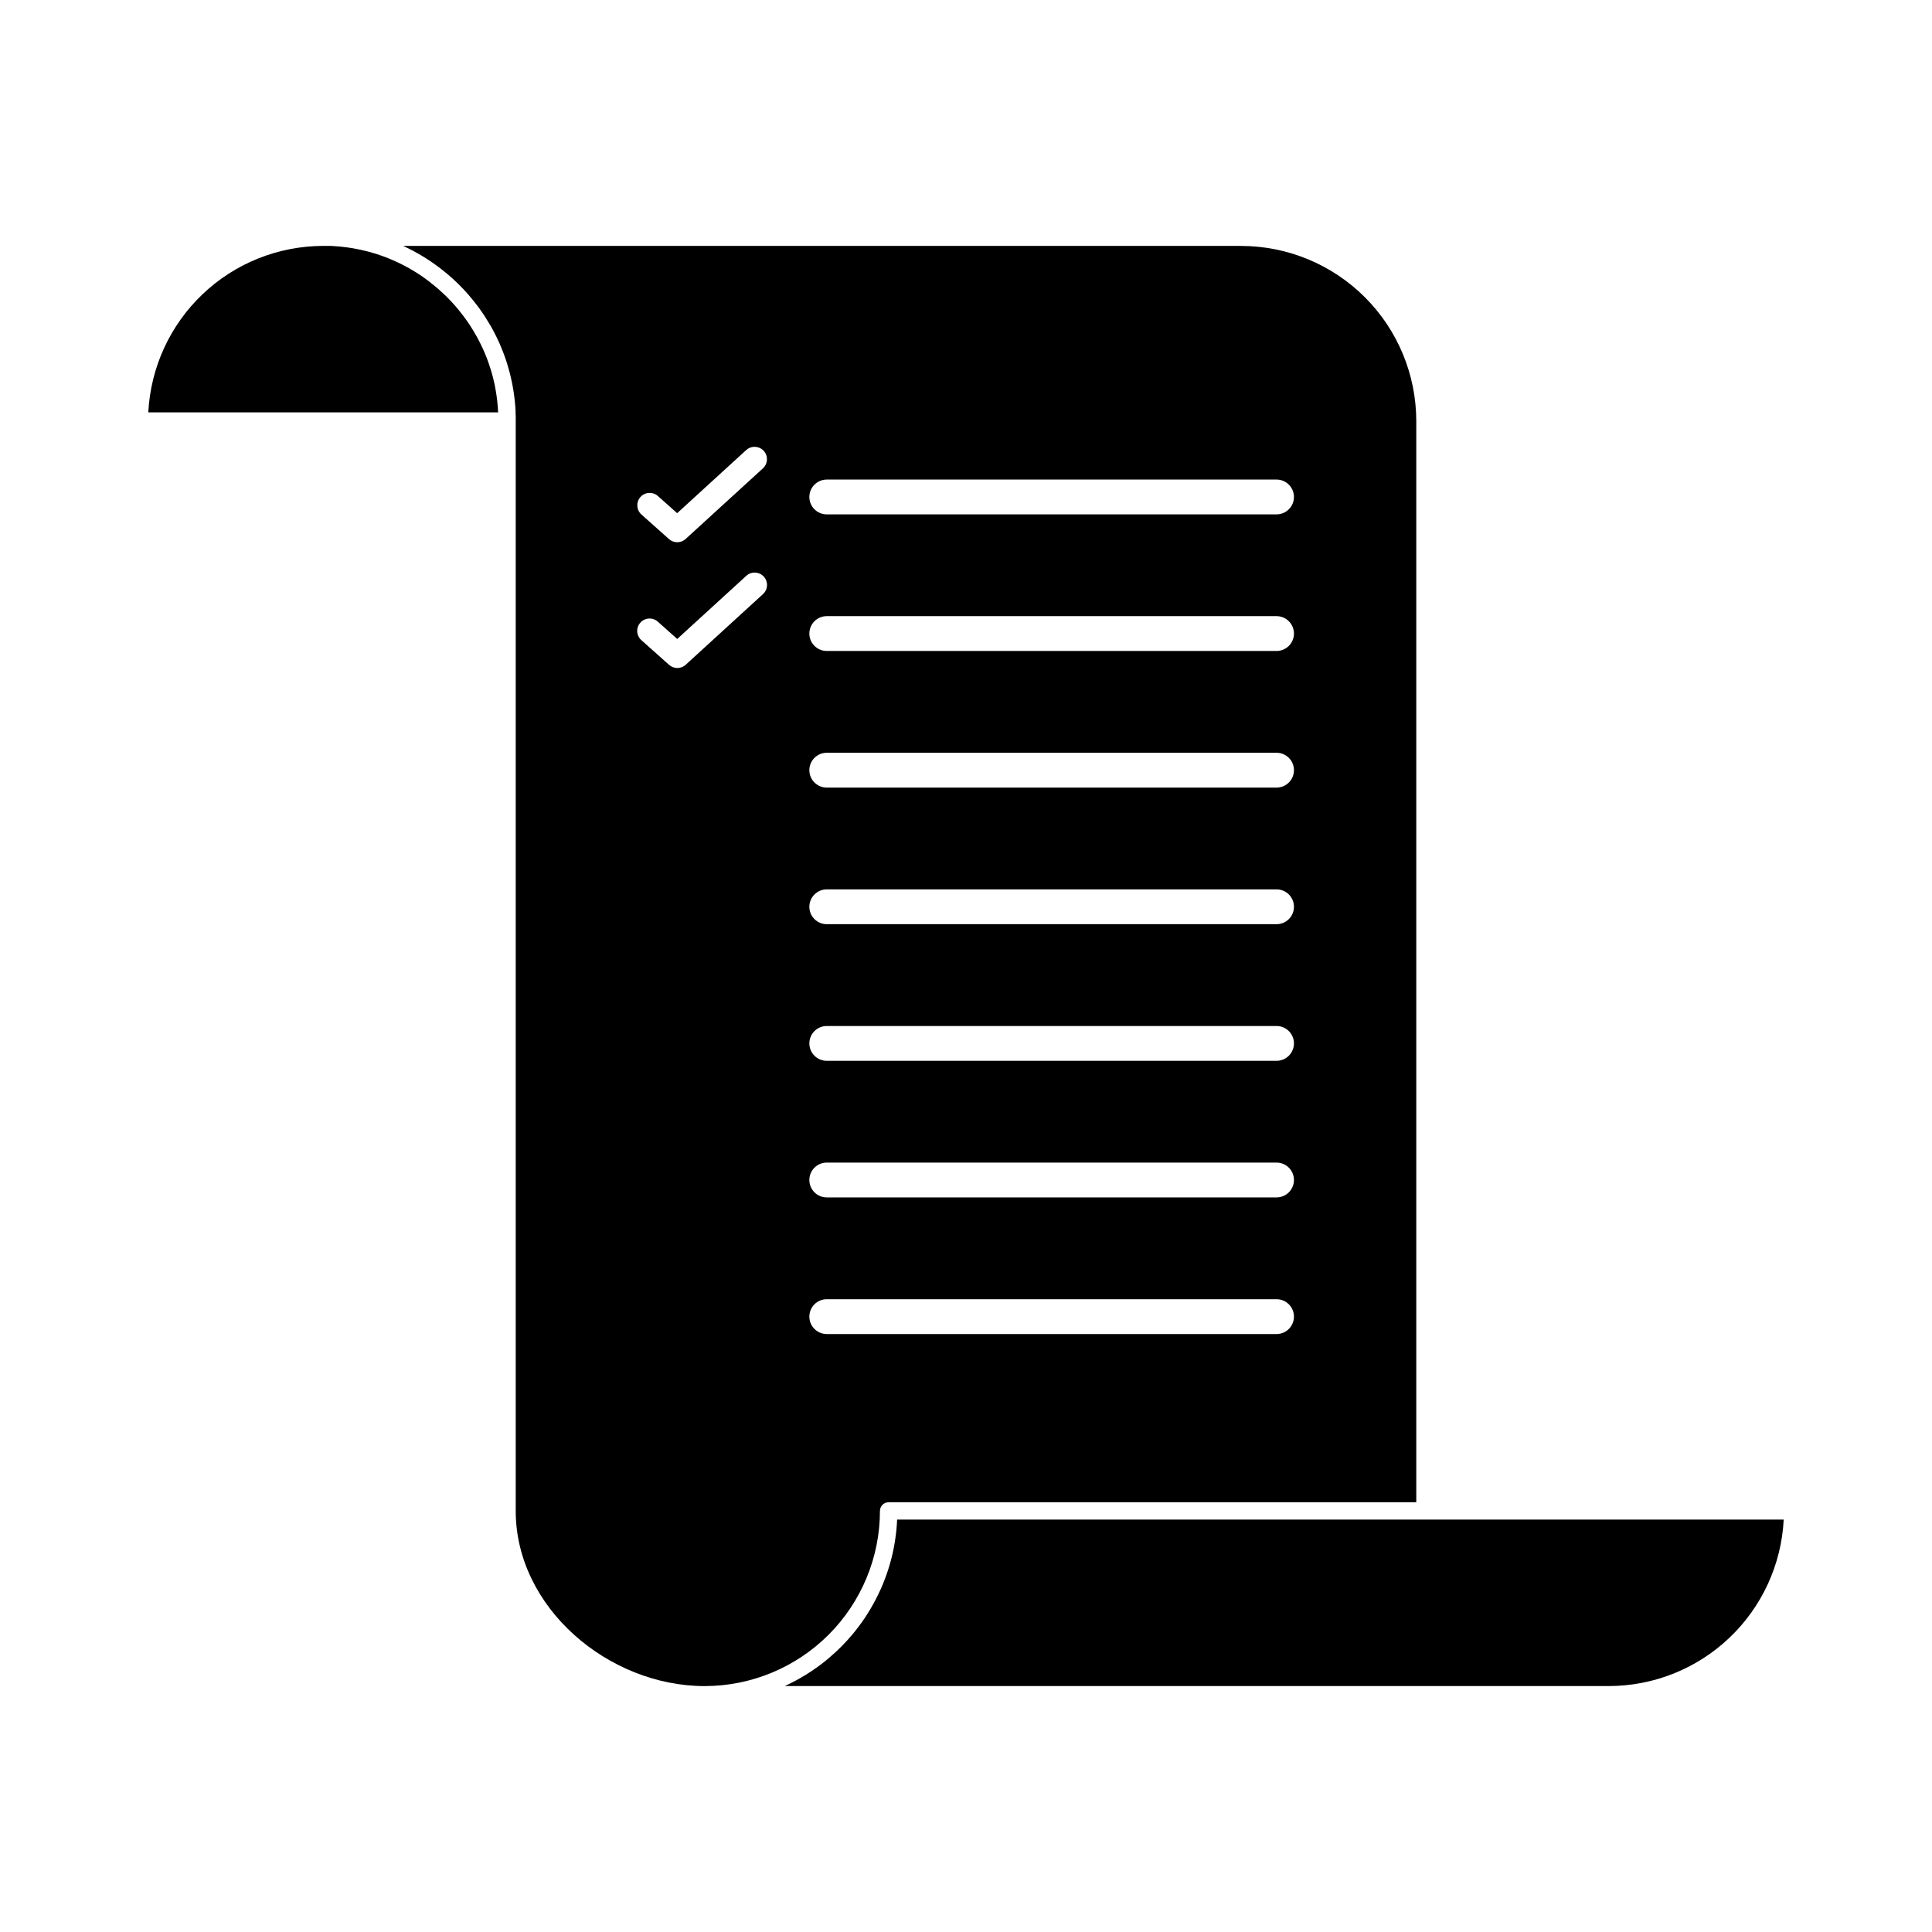 <?xml version="1.0" encoding="UTF-8"?>
<!-- Uploaded to: ICON Repo, www.svgrepo.com, Generator: ICON Repo Mixer Tools -->
<svg fill="#000000" width="800px" height="800px" version="1.1" viewBox="144 144 512 512" xmlns="http://www.w3.org/2000/svg">
 <g>
  <path d="m472.91 209.17h-222.07c0.129 0.059 0.258 0.121 0.383 0.184 0.227 0.102 0.453 0.207 0.676 0.32h-0.004c2.176 1.055 4.269 2.266 6.269 3.621 0.27 0.18 0.527 0.359 0.793 0.551 0.336 0.23 0.664 0.469 0.984 0.715 0.113 0.078 0.227 0.16 0.332 0.242 0.293 0.219 0.578 0.418 0.863 0.664v-0.004c1.934 1.512 3.758 3.164 5.453 4.941 0.566 0.59 1.121 1.195 1.648 1.816 0.801 0.926 1.57 1.879 2.309 2.863 0.5 0.656 0.973 1.316 1.422 1.996 0.219 0.324 0.418 0.648 0.645 0.977v0.004c0.023 0.031 0.047 0.066 0.066 0.105 0.418 0.672 0.84 1.355 1.258 2.047 0.207 0.355 0.418 0.715 0.605 1.078 0.184 0.363 0.391 0.723 0.574 1.09 0.184 0.371 0.375 0.734 0.555 1.102 0.539 1.117 1.039 2.254 1.492 3.41 0.309 0.773 0.594 1.555 0.859 2.344 0.133 0.391 0.266 0.793 0.387 1.188 0.246 0.797 0.477 1.605 0.688 2.422 0.066 0.266 0.137 0.531 0.195 0.801 0.137 0.551 0.266 1.102 0.375 1.68 0.074 0.359 0.148 0.719 0.211 1.082v0.039c0.031 0.137 0.051 0.281 0.074 0.418 0.012 0.051 0.023 0.102 0.027 0.156 0.047 0.258 0.094 0.52 0.129 0.785 0.125 0.793 0.227 1.59 0.309 2.391 0 0.148 0.035 0.297 0.047 0.453 0.023 0.23 0.047 0.465 0.062 0.699 0 0.137 0.02 0.277 0.035 0.418 0.031 0.355 0.051 0.707 0.066 1.07v0.336c0 0.418 0.035 0.84 0.043 1.258 0.008 0.418 0 0.762 0 1.145v288.84c0 25.59 24.512 46.418 50.105 46.418v-0.004c12.309-0.012 24.105-4.906 32.809-13.605 8.703-8.703 13.598-20.504 13.613-32.809 0-1.273 1.031-2.305 2.301-2.305h139.83v-286.51c-0.012-12.309-4.902-24.109-13.605-32.812s-20.5-13.602-32.809-13.613zm-159.18 66.539c1.203-1.34 3.266-1.457 4.613-0.266l5.109 4.555 18.305-16.734 0.004 0.004c1.336-1.223 3.41-1.129 4.633 0.211 1.223 1.336 1.129 3.41-0.207 4.633l-20.492 18.727c-1.242 1.137-3.144 1.145-4.398 0.027l-7.32-6.523c-1.344-1.215-1.453-3.285-0.246-4.633zm11.984 44.465c-1.242 1.133-3.141 1.145-4.394 0.027l-7.32-6.527c-0.664-0.574-1.07-1.395-1.129-2.269-0.055-0.875 0.242-1.738 0.828-2.394 0.582-0.656 1.406-1.051 2.285-1.094 0.875-0.043 1.734 0.266 2.379 0.863l5.109 4.551 18.305-16.734c1.336-1.223 3.414-1.129 4.637 0.211 1.219 1.336 1.125 3.414-0.211 4.633zm156.58 177.36h-119.19c-2.551 0-4.617-2.066-4.617-4.617 0-2.547 2.066-4.613 4.617-4.613h119.19c2.551 0 4.617 2.066 4.617 4.613 0 2.551-2.066 4.617-4.617 4.617zm0-36.207h-119.19c-2.551 0-4.617-2.066-4.617-4.613 0-2.551 2.066-4.617 4.617-4.617h119.19c2.551 0 4.617 2.066 4.617 4.617 0 2.547-2.066 4.613-4.617 4.613zm0-36.199h-119.19c-2.551 0-4.617-2.066-4.617-4.613s2.066-4.613 4.617-4.613h119.19c2.551 0 4.617 2.066 4.617 4.613s-2.066 4.613-4.617 4.613zm0-36.207h-119.19c-2.551 0-4.617-2.062-4.617-4.613 0-2.547 2.066-4.613 4.617-4.613h119.19c2.551 0 4.617 2.066 4.617 4.613 0 2.551-2.066 4.613-4.617 4.613zm0-36.203-119.19 0.004c-2.551 0-4.617-2.066-4.617-4.617 0-2.547 2.066-4.613 4.617-4.613h119.19c2.551 0 4.617 2.066 4.617 4.613 0 2.551-2.066 4.617-4.617 4.617zm0-36.207-119.19 0.004c-2.551 0-4.617-2.066-4.617-4.613 0-2.551 2.066-4.617 4.617-4.617h119.19c2.551 0 4.617 2.066 4.617 4.617 0 2.547-2.066 4.613-4.617 4.613zm0-36.199-119.19 0.004c-2.551 0-4.617-2.066-4.617-4.613s2.066-4.613 4.617-4.613h119.19c2.551 0 4.617 2.066 4.617 4.613s-2.066 4.613-4.617 4.613z"/>
  <path d="m276.01 253.28h-92.707c0.605-11.891 5.75-23.098 14.375-31.305 8.621-8.211 20.07-12.793 31.977-12.809h1.496 0.418l0.66 0.035c0.617 0.035 1.227 0.078 1.828 0.137 0.172 0 0.336 0.031 0.504 0.051 0.949 0.098 1.887 0.227 2.812 0.383l0.477 0.082c1.129 0.203 2.246 0.441 3.356 0.727 0.309 0.078 0.617 0.16 0.926 0.246 0.223 0.059 0.441 0.125 0.664 0.191 0.152 0.043 0.301 0.09 0.453 0.137 0.242 0.066 0.488 0.148 0.734 0.227 0.418 0.145 0.863 0.289 1.293 0.441 0.25 0.094 0.508 0.184 0.754 0.281 0.09 0.031 0.172 0.059 0.246 0.094 0.293 0.109 0.582 0.227 0.875 0.344 0.066 0.031 0.137 0.055 0.203 0.09l0.609 0.25 0.059 0.031c0.242 0.102 0.48 0.207 0.719 0.32 0.277 0.125 0.551 0.246 0.84 0.383 0.812 0.387 1.621 0.797 2.406 1.234l0.418 0.234 0.988 0.574 0.504 0.309c0.09 0.051 0.176 0.102 0.258 0.156l0.605 0.383 0.418 0.27c0.574 0.375 1.137 0.762 1.68 1.172l0.555 0.418 0.594 0.453c0.172 0.129 0.336 0.266 0.508 0.418 0.039 0.031 0.078 0.055 0.113 0.09 0.223 0.176 0.441 0.355 0.66 0.535 0.219 0.18 0.555 0.461 0.84 0.699 0.559 0.496 1.117 1.012 1.68 1.539 0.121 0.109 0.238 0.227 0.355 0.34 0.188 0.184 0.375 0.371 0.559 0.559 0.105 0.102 0.207 0.207 0.309 0.32 0.238 0.238 0.469 0.488 0.699 0.738l0.102 0.109c0.297 0.324 0.586 0.648 0.883 0.98 0.293 0.332 0.469 0.547 0.699 0.84 0.168 0.195 0.332 0.418 0.492 0.605 0.16 0.184 0.285 0.355 0.418 0.535 0.133 0.18 0.363 0.469 0.547 0.707 0.18 0.238 0.418 0.562 0.621 0.84 0.633 0.883 1.23 1.793 1.797 2.723 0.109 0.176 0.219 0.348 0.324 0.527 0.559 0.934 1.082 1.891 1.57 2.871 0.082 0.156 0.16 0.32 0.238 0.477 0.078 0.16 0.129 0.258 0.188 0.391 0.129 0.27 0.25 0.531 0.375 0.805 0.121 0.273 0.23 0.504 0.336 0.754 0.105 0.25 0.195 0.457 0.289 0.688 0.129 0.309 0.258 0.621 0.375 0.934 0.066 0.168 0.129 0.328 0.188 0.492 0.059 0.164 0.133 0.359 0.195 0.535 0.062 0.176 0.094 0.246 0.133 0.375 0.32 0.906 0.609 1.828 0.867 2.762 0.039 0.121 0.066 0.242 0.102 0.371 0.035 0.125 0.094 0.32 0.125 0.473 0.035 0.156 0.09 0.32 0.125 0.477h-0.004c0.02 0.062 0.035 0.129 0.043 0.195 0.074 0.285 0.145 0.57 0.207 0.859 0.023 0.098 0.047 0.195 0.062 0.293 0.059 0.266 0.113 0.527 0.168 0.797 0.004 0.02 0.004 0.035 0 0.055 0.062 0.301 0.125 0.613 0.176 0.922 0.004 0.012 0.004 0.02 0 0.031 0.043 0.211 0.074 0.418 0.105 0.633 0.031 0.215 0.078 0.461 0.109 0.691 0.047 0.297 0.09 0.602 0.121 0.898 0.023 0.184 0.047 0.363 0.062 0.551 0.113 1 0.195 2.008 0.242 3.027z"/>
  <path d="m616.7 546.71c-0.605 11.891-5.75 23.098-14.379 31.309-8.625 8.207-20.07 12.793-31.98 12.805h-218.38l0.527-0.242c0.234-0.113 0.469-0.227 0.703-0.344 0.633-0.309 1.258-0.637 1.883-0.973 0.25-0.137 0.508-0.277 0.754-0.418 0.656-0.371 1.301-0.754 1.934-1.148 0.238-0.152 0.473-0.297 0.707-0.457 0.348-0.223 0.695-0.453 1.031-0.688 0.145-0.094 0.281-0.188 0.418-0.289l0.609-0.418 0.098-0.074c0.223-0.156 0.441-0.324 0.664-0.488 0.582-0.418 1.16-0.887 1.723-1.348l0.594-0.492c0.605-0.508 1.188-1.027 1.762-1.559 0.191-0.176 0.383-0.355 0.57-0.531 0.293-0.277 0.578-0.559 0.863-0.84 0.156-0.156 0.316-0.316 0.465-0.473 0.898-0.91 1.758-1.859 2.578-2.84l0.391-0.469c0.211-0.258 0.418-0.52 0.625-0.785s0.418-0.531 0.621-0.805l0.016-0.008c1.07-1.418 2.066-2.887 2.981-4.41 0.148-0.234 0.285-0.473 0.418-0.715 0.184-0.309 0.359-0.621 0.531-0.934 0.43-0.773 0.836-1.559 1.23-2.359 0.156-0.324 0.309-0.641 0.457-0.969 0.148-0.328 0.277-0.605 0.418-0.906 0.074-0.16 0.145-0.328 0.211-0.488 0.066-0.16 0.18-0.418 0.27-0.645 0.184-0.445 0.359-0.895 0.527-1.348 0.133-0.344 0.262-0.691 0.379-1.039 0.168-0.457 0.32-0.91 0.465-1.371 0.105-0.336 0.211-0.668 0.309-1.004 0.102-0.336 0.23-0.785 0.336-1.18s0.184-0.695 0.273-1.043c0.176-0.707 0.34-1.422 0.48-2.148 0.043-0.195 0.082-0.395 0.121-0.602 0.062-0.34 0.125-0.688 0.184-1.027 0.059-0.34 0.109-0.68 0.16-1.023 0.02-0.133 0.043-0.266 0.055-0.395 0.043-0.266 0.074-0.523 0.105-0.793 0-0.129 0.035-0.266 0.047-0.395 0.047-0.363 0.082-0.734 0.121-1.098v-0.031c0.039-0.348 0.062-0.703 0.09-1.059 0-0.102 0-0.207 0.02-0.316 0.031-0.375 0.047-0.75 0.062-1.129z"/>
 </g>
</svg>